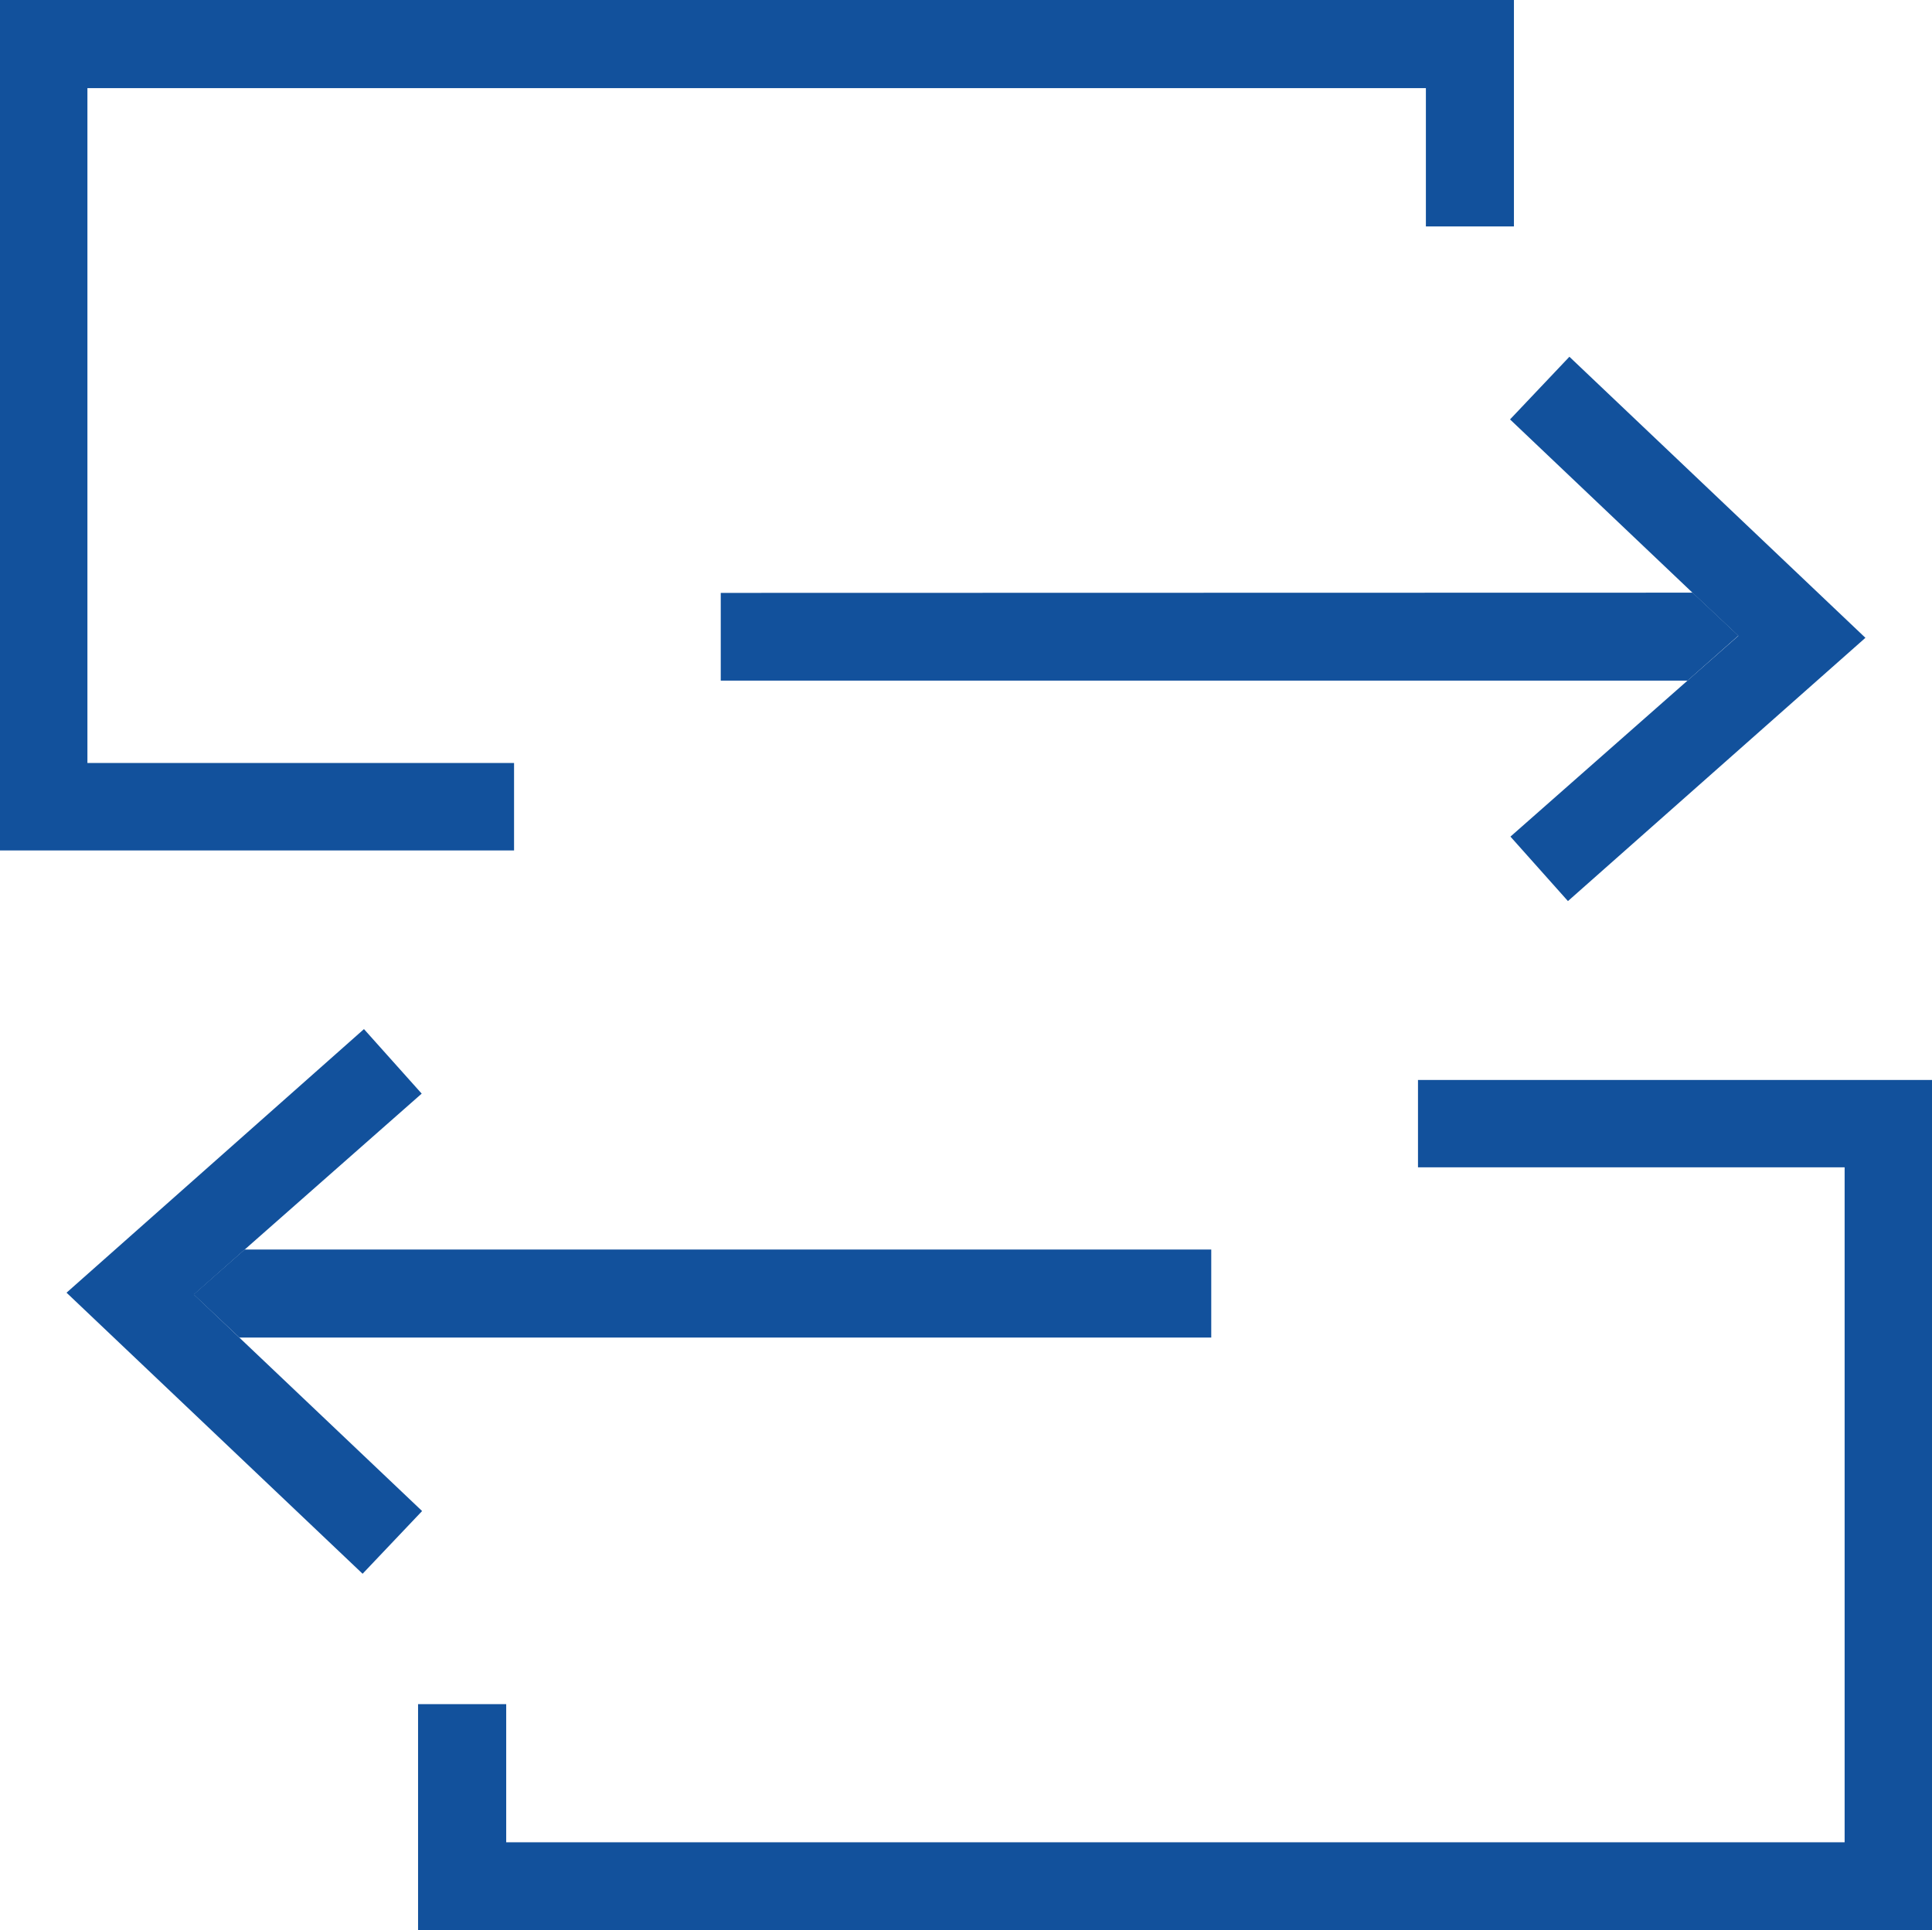 <svg id="Group_4" data-name="Group 4" xmlns="http://www.w3.org/2000/svg" width="42.567" height="42.541" viewBox="0 0 42.567 42.541">
  <path id="Path_5" data-name="Path 5" d="M15.88,13.066V15h21.3l1.121-.992-1.008-.947Z" fill="#12519c" fill-rule="evenodd"/>
  <path id="Path_6" data-name="Path 6" d="M5.389,27.537l-1.123.99,1.008.95H26.687v-1.94ZM33.27,9.243l4.024,3.823,1.007.946L37.179,15l-3.9,3.437,1.267,1.421L41.1,14.056,34.578,7.862ZM0,0V18.742H11.326V16.815h-9.4V1.942H31.416V4.99h1.94V0Z" fill="#12519c"/>
  <path id="Path_7" data-name="Path 7" d="M40.642,23.8h-9.4v1.925h9.4V40.6H11.153V37.555H9.211v4.986H42.567V23.8ZM1.466,28.488l6.523,6.194L9.3,33.3,5.272,29.476l-1-.948,1.119-.99,3.9-3.437L8.019,22.679Z" fill="#12519c"/>
</svg>
